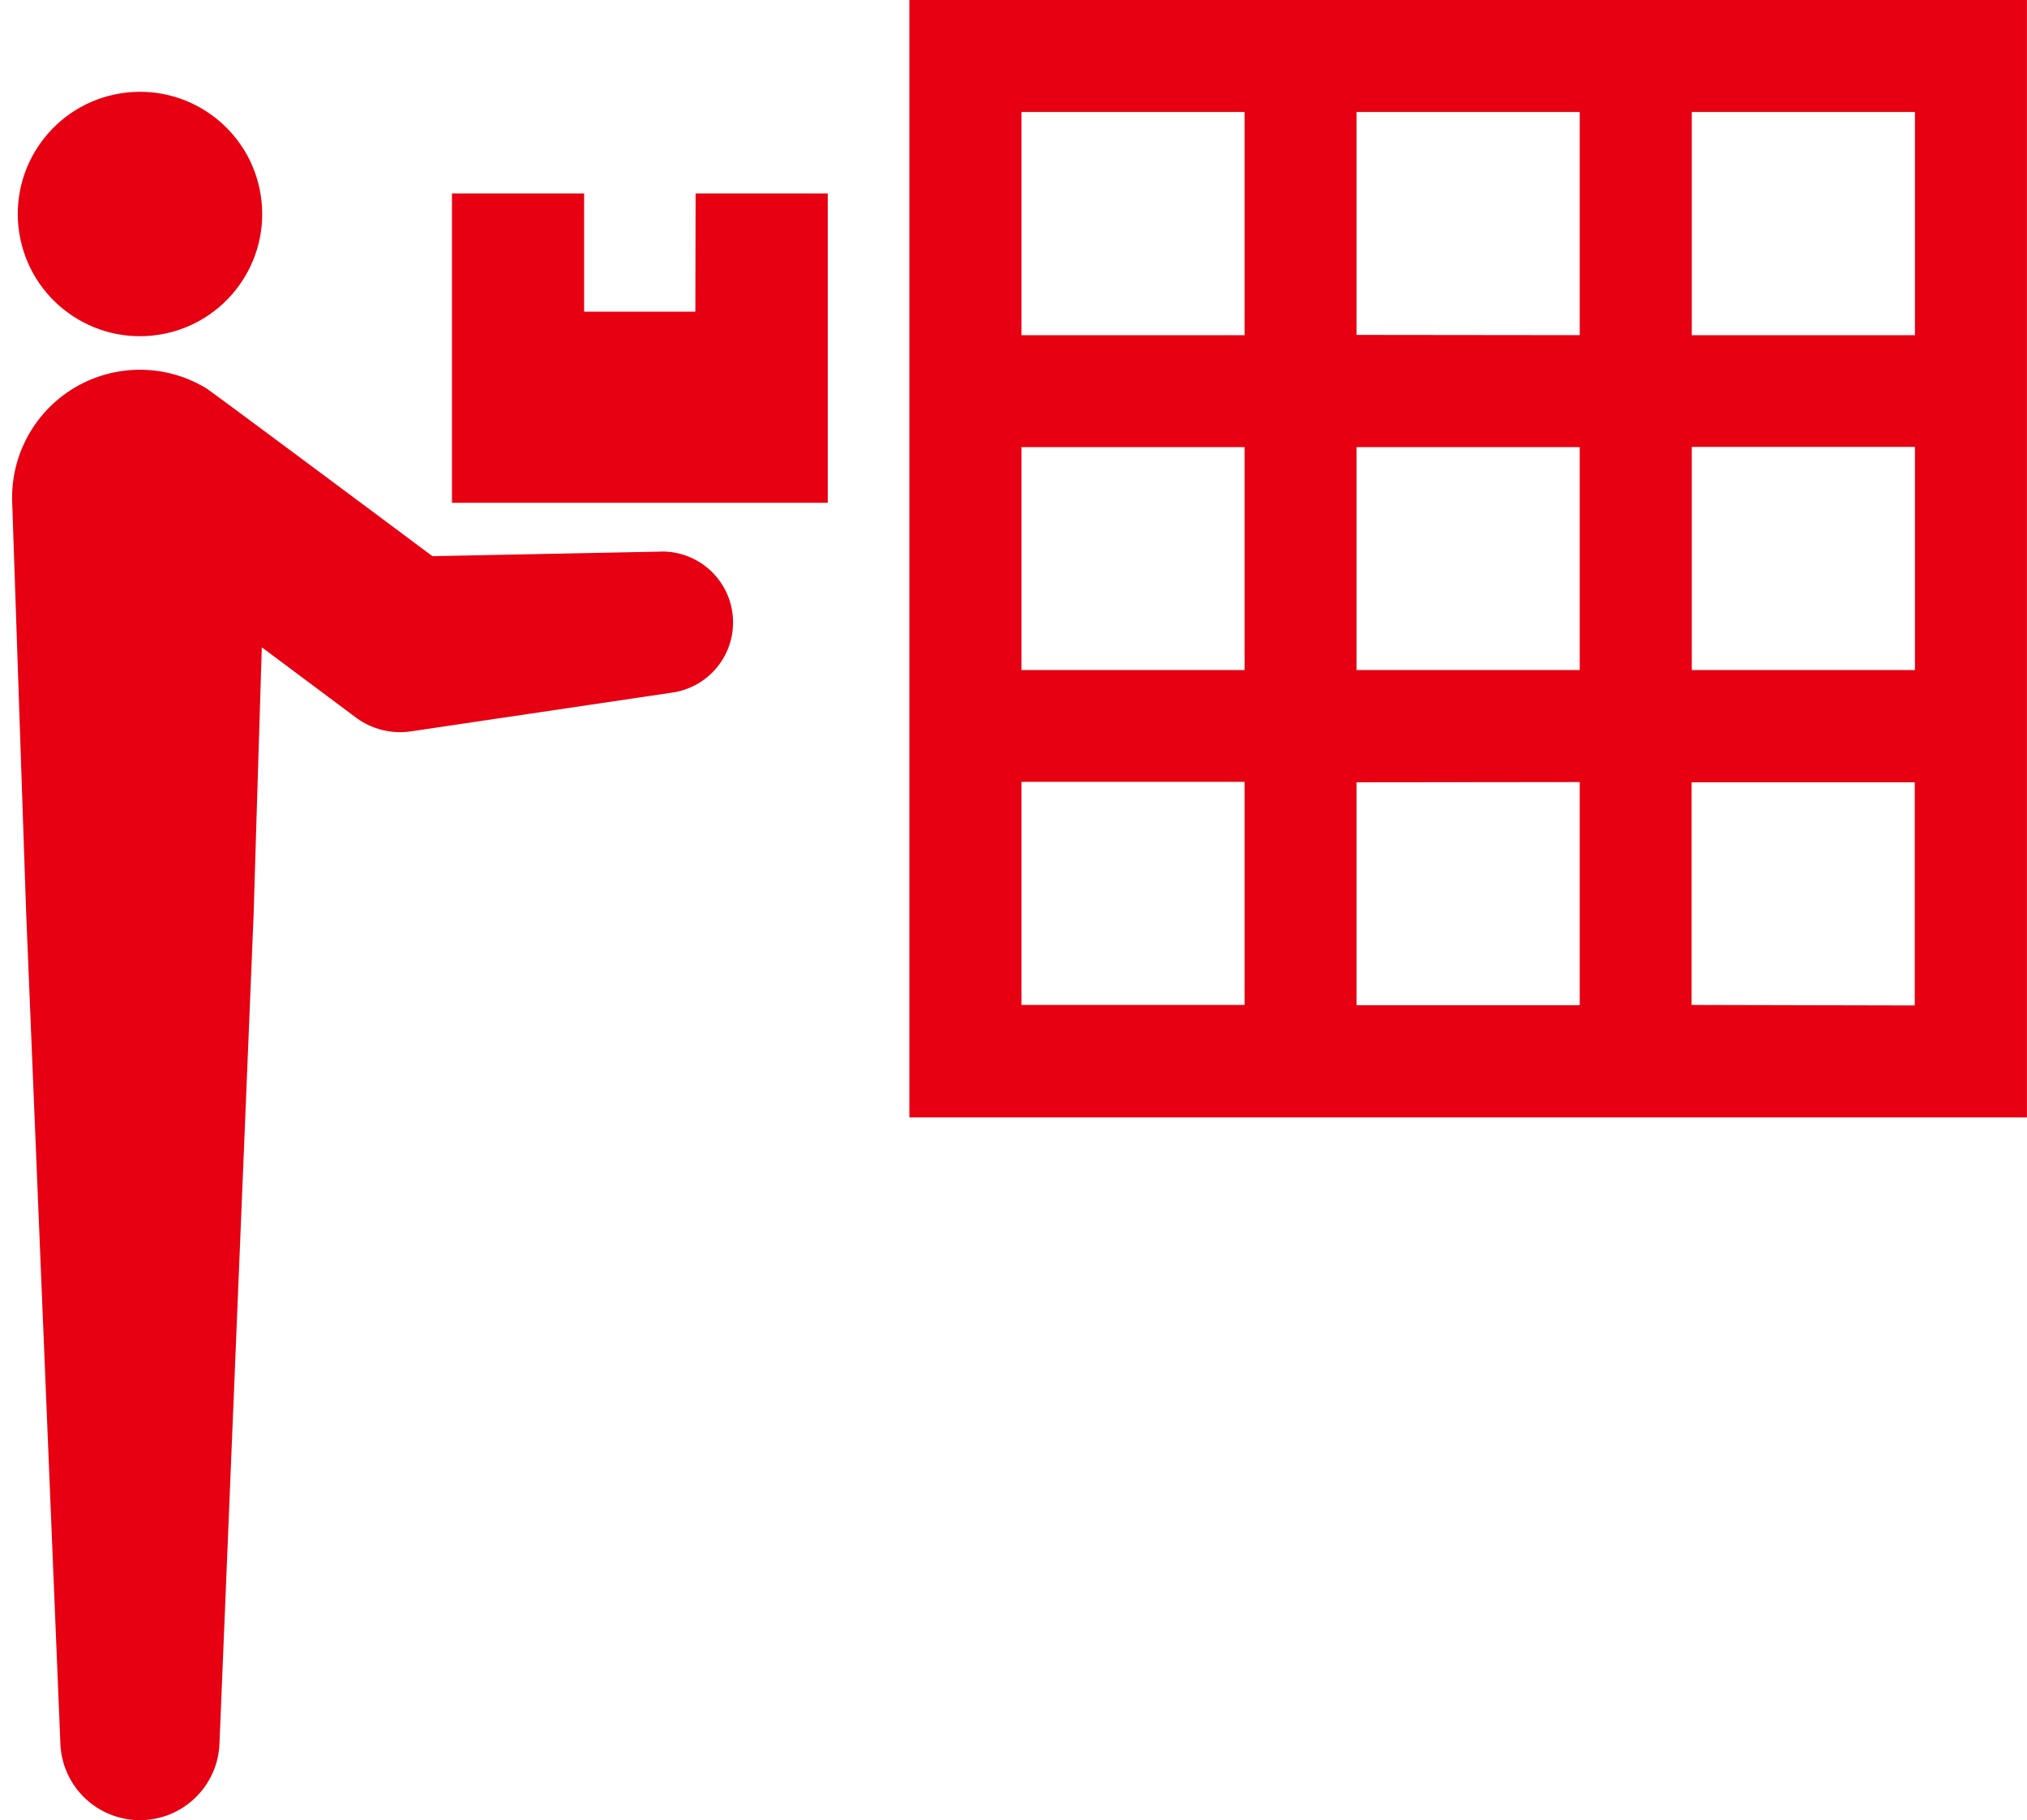 <svg xmlns="http://www.w3.org/2000/svg" width="32.363" height="29.063" viewBox="0 0 32.363 29.063">
  <g id="グループ_1499" data-name="グループ 1499" transform="translate(0)">
    <path id="パス_165" data-name="パス 165" d="M253.82,0V17.843h17.843V0Zm16.055,5.352h-3.563V1.788h3.563ZM260.96,10.7V7.14h3.563V10.7Zm3.563,1.788v3.563H260.96V12.492ZM259.172,10.7h-3.563V7.14h3.563Zm1.788-5.352V1.788h3.563V5.352Zm5.352,1.788h3.563V10.7h-3.563Zm-7.14-5.352V5.352h-3.563V1.788h3.563Zm-3.563,10.7h3.563v3.563h-3.563Zm10.7,3.563V12.492h3.563v3.563Z" transform="translate(-239.301)" fill="#e60012"/>
    <circle id="楕円形_51" data-name="楕円形 51" cx="1.952" cy="1.952" r="1.952" transform="matrix(0.987, -0.158, 0.158, 0.987, 0, 1.799)" fill="#e60012"/>
    <path id="パス_166" data-name="パス 166" d="M128.286,56.628H126.51V54.74H124.4v4.94h6V54.74h-2.11Z" transform="translate(-117.184 -51.651)" fill="#e60012"/>
    <path id="パス_167" data-name="パス 167" d="M10.358,107.542l-3.649.073s-3.55-2.649-3.615-2.683A2.041,2.041,0,0,0,0,106.764s.218,6.422.223,6.554l.546,13.26a1.271,1.271,0,0,0,2.54,0l.546-13.26c0-.048.13-4.248.13-4.248l1.5,1.12a1.186,1.186,0,0,0,.885.222l4.177-.62a1.132,1.132,0,0,0-.189-2.251Z" transform="translate(0.195 -98.734)" fill="#e60012"/>
  </g>
</svg>
